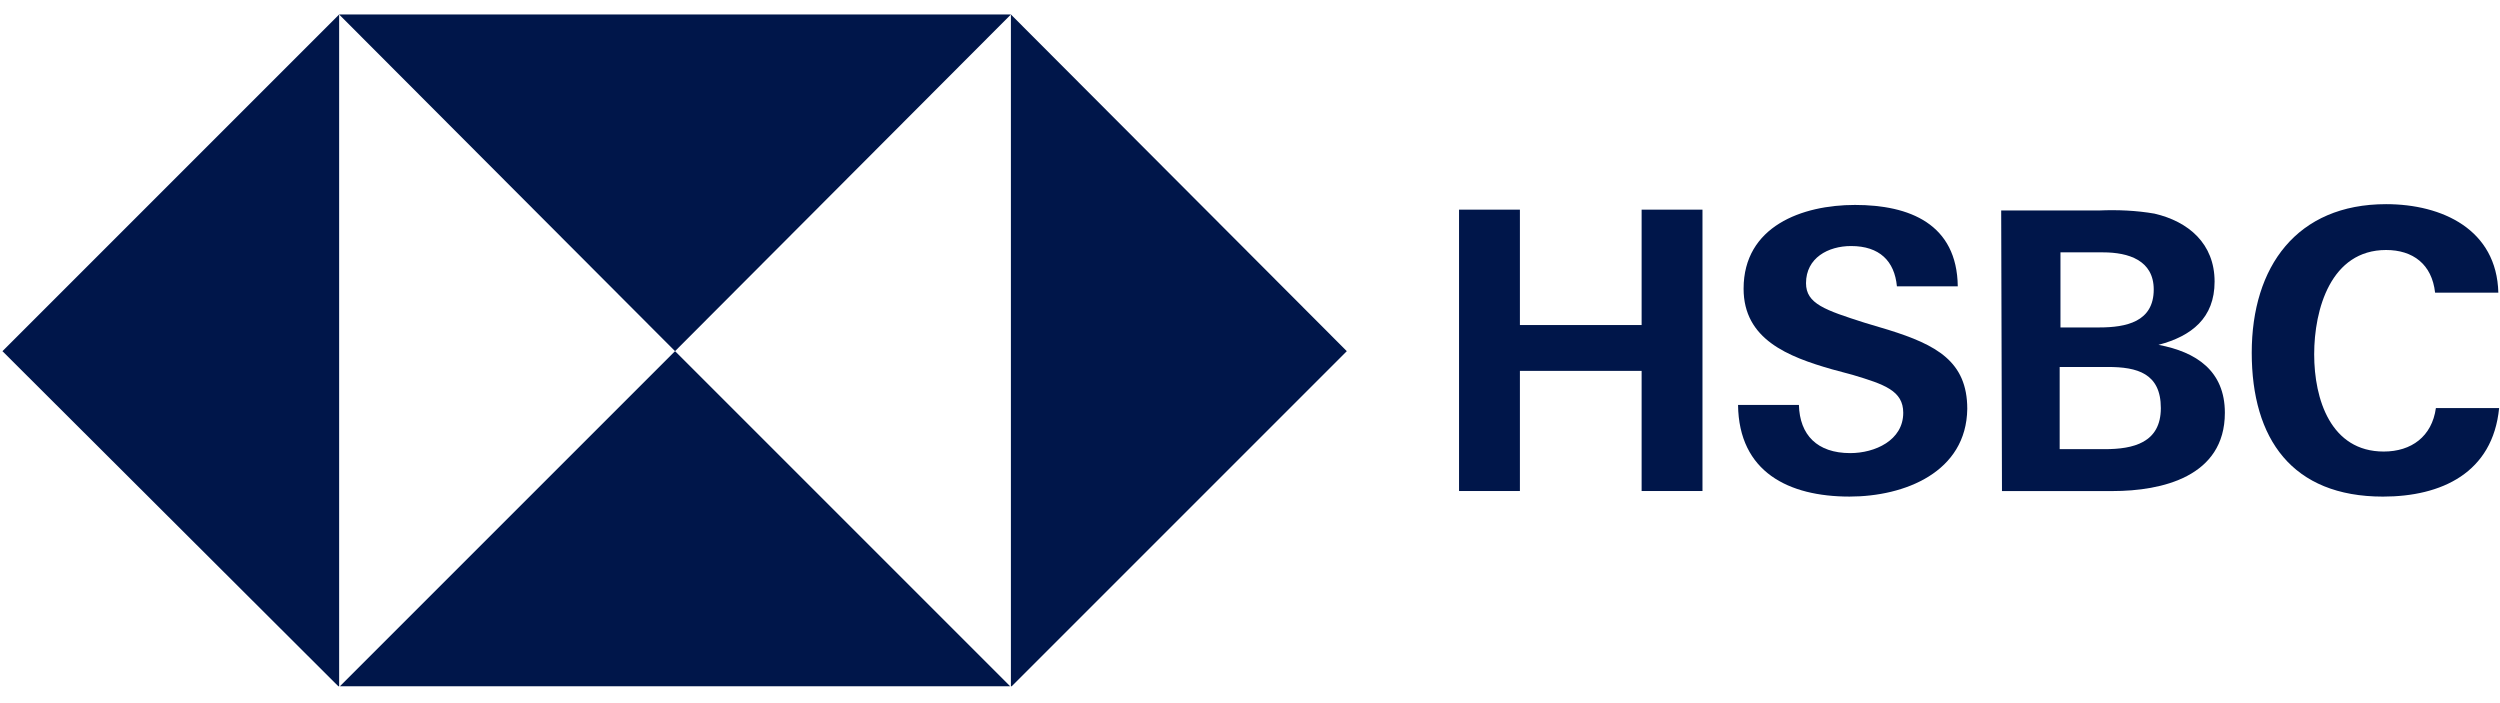 <svg width="128" height="36" viewBox="0 0 128 36" fill="none" xmlns="http://www.w3.org/2000/svg">
<g clip-path="url(#clip0_183_7874)">
<path d="M68.956 17.98L51.758 0.741V35.178L68.956 17.98Z" fill="#00164A"/>
<path d="M34.562 17.98L51.76 0.741H17.363L34.562 17.98Z" fill="#00164A"/>
<path d="M0.125 17.98L17.364 35.178V0.741L0.125 17.98Z" fill="#00164A"/>
<path d="M34.562 17.979L17.363 35.177H51.76L34.562 17.979Z" fill="#00164A"/>
<path d="M84.051 18.989H77.819V25.14H74.703V10.734H77.819V16.642H84.051V10.734H87.167V25.14H84.051V18.989Z" fill="#00164A"/>
<path d="M94.694 25.425C91.578 25.425 89.029 24.17 88.988 20.731H92.104C92.145 22.268 93.035 23.199 94.734 23.199C95.989 23.199 97.446 22.552 97.446 21.135C97.446 20.002 96.475 19.679 94.856 19.193L93.804 18.91C91.538 18.262 89.272 17.372 89.272 14.782C89.272 11.585 92.266 10.493 94.977 10.493C97.769 10.493 100.198 11.464 100.238 14.661H97.122C97.001 13.366 96.232 12.597 94.775 12.597C93.602 12.597 92.468 13.204 92.468 14.499C92.468 15.551 93.44 15.875 95.463 16.522L96.677 16.886C99.145 17.655 100.724 18.505 100.724 20.933C100.683 24.17 97.527 25.425 94.694 25.425Z" fill="#00164A"/>
<path d="M102.461 10.776H107.479C108.41 10.736 109.381 10.776 110.311 10.938C112.052 11.343 113.387 12.476 113.387 14.418C113.387 16.28 112.213 17.21 110.514 17.656C112.456 18.02 113.913 18.991 113.913 21.136C113.913 24.414 110.676 25.142 108.167 25.142H102.501L102.461 10.776ZM107.479 16.765C108.855 16.765 110.271 16.482 110.271 14.823C110.271 13.326 108.976 12.921 107.681 12.921H105.496V16.765H107.479ZM107.762 22.997C109.219 22.997 110.635 22.674 110.635 20.893C110.635 19.112 109.421 18.789 107.924 18.789H105.455V22.997H107.762Z" fill="#00164A"/>
<path d="M122.007 25.426C117.353 25.426 115.289 22.472 115.289 18.061C115.289 13.65 117.596 10.453 122.168 10.453C125.042 10.453 127.834 11.748 127.915 14.985H124.677C124.515 13.529 123.544 12.8 122.168 12.8C119.336 12.8 118.486 15.835 118.486 18.142C118.486 20.448 119.336 23.119 122.047 23.119C123.463 23.119 124.515 22.35 124.718 20.893H127.955C127.631 24.212 125.001 25.426 122.007 25.426Z" fill="#00164A"/>
</g>
<defs>
<clipPath id="clip0_183_7874">
<rect width="127.834" height="34.397" fill="white" transform="translate(0.125 0.741)"/>
</clipPath>
</defs>
</svg>
